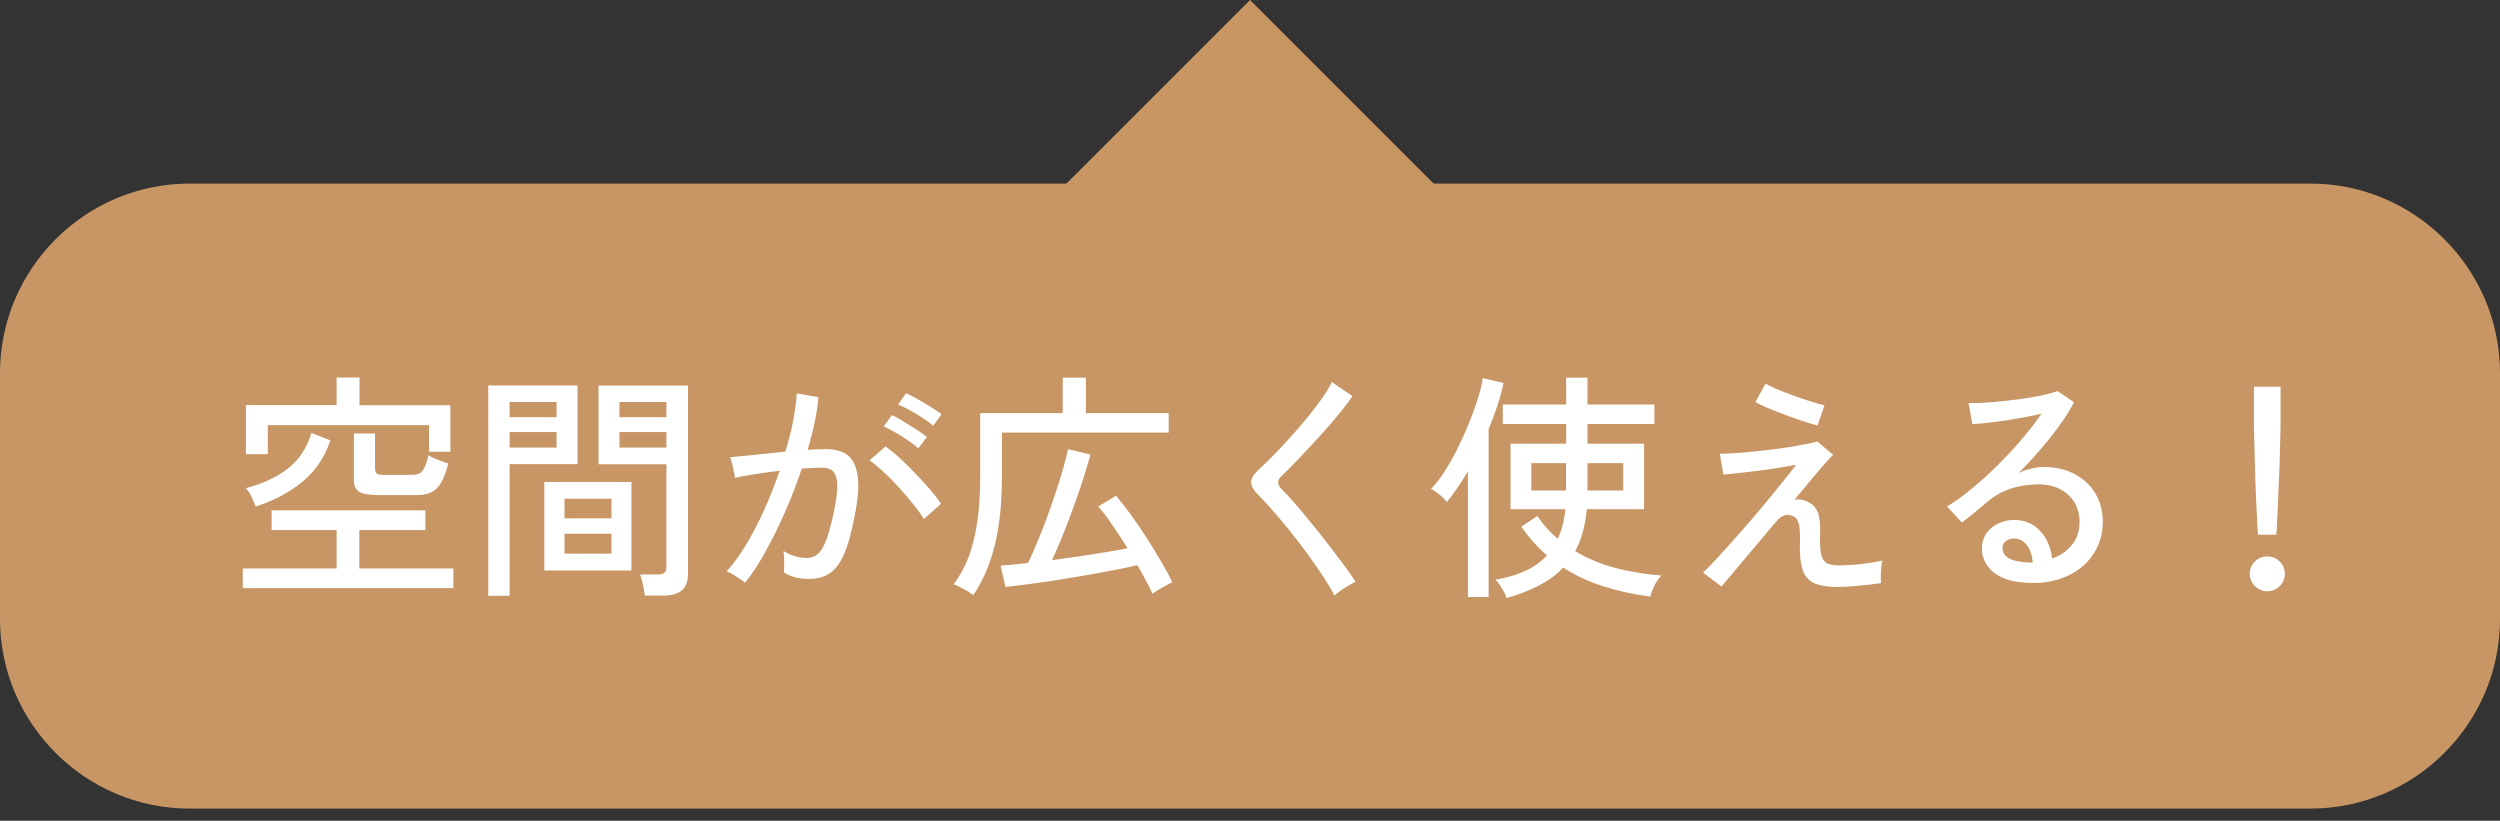 <?xml version="1.0" encoding="utf-8"?>
<!-- Generator: Adobe Illustrator 28.0.0, SVG Export Plug-In . SVG Version: 6.00 Build 0)  -->
<svg version="1.1" id="レイヤー_1" xmlns="http://www.w3.org/2000/svg" xmlns:xlink="http://www.w3.org/1999/xlink" x="0px"
	 y="0px" width="198px" height="65px" viewBox="0 0 198 65" style="enable-background:new 0 0 198 65;" xml:space="preserve">
<rect x="0" y="0" width="198" height="65" fill="#333333" stroke="none"/>
<style type="text/css">
	.st0{fill:#C79664;}
	.st1{fill:#FFFFFF;}
</style>
<g>
	<g>
		<g>
			<path class="st0" d="M198,49.04c0,8.25-6.75,15-15,15H15c-8.25,0-15-6.75-15-15v-19.5c0-8.25,6.75-15,15-15h168
				c8.25,0,15,6.75,15,15V49.04z"/>
		</g>
		<g>
			<path class="st1" d="M19.23,46.58v-1.56h7.43v-3.04h-5.15v-1.56h12.18v1.56h-5.23v3.04h7.45v1.56H19.23z M19.48,35.96v-3.88h7.18
				V29.9h1.81v2.19h7.2v3.69h-1.69v-2.11H21.21v2.3H19.48z M20.24,40.12c-0.09-0.25-0.19-0.5-0.3-0.74
				c-0.11-0.24-0.27-0.48-0.46-0.72c1.28-0.33,2.37-0.83,3.27-1.51s1.54-1.63,1.92-2.86l1.5,0.59c-0.46,1.34-1.2,2.44-2.22,3.28
				C22.92,39,21.68,39.66,20.24,40.12z M29.97,39.21c-0.73,0-1.24-0.09-1.52-0.26c-0.28-0.17-0.42-0.48-0.42-0.92v-3.7h1.67v2.77
				c0,0.2,0.05,0.34,0.15,0.41c0.1,0.07,0.3,0.1,0.61,0.1h2.17c0.41,0,0.69-0.11,0.85-0.34c0.16-0.23,0.32-0.63,0.46-1.22
				c0.11,0.08,0.27,0.16,0.47,0.25c0.2,0.09,0.41,0.17,0.62,0.25s0.37,0.13,0.48,0.15c-0.16,0.63-0.35,1.13-0.56,1.5
				s-0.47,0.63-0.77,0.78c-0.3,0.15-0.7,0.23-1.18,0.23H29.97z"/>
			<path class="st1" d="M38.67,47.19V30.53h7.07v6.23h-5.38v10.43H38.67z M40.36,33.04h3.72v-1.2h-3.72V33.04z M40.36,35.45h3.72
				v-1.23h-3.72V35.45z M43.11,45.18v-7.01h6.9v7.01H43.11z M44.71,41.05h3.72V39.5h-3.72V41.05z M44.71,43.85h3.72v-1.58h-3.72
				V43.85z M51.07,47.15c-0.03-0.24-0.08-0.53-0.15-0.87c-0.08-0.34-0.15-0.6-0.23-0.78h1.37c0.27,0,0.45-0.05,0.56-0.14
				c0.11-0.1,0.16-0.26,0.16-0.48v-8.11h-5.38v-6.23h7.09v14.9c0,0.58-0.16,1.02-0.47,1.3c-0.31,0.28-0.81,0.43-1.51,0.43H51.07z
				 M49.06,33.04h3.72v-1.2h-3.72V33.04z M49.06,35.45h3.72v-1.23h-3.72V35.45z"/>
			<path class="st1" d="M59,46.15c-0.08-0.08-0.21-0.18-0.4-0.3s-0.38-0.25-0.58-0.37c-0.2-0.12-0.35-0.19-0.47-0.22
				c0.52-0.57,1.03-1.28,1.54-2.12c0.51-0.84,0.99-1.77,1.44-2.77s0.86-2.04,1.22-3.09c-0.68,0.09-1.35,0.18-1.99,0.28
				s-1.16,0.19-1.55,0.29c-0.01-0.11-0.04-0.28-0.09-0.5c-0.04-0.22-0.1-0.44-0.15-0.67c-0.06-0.22-0.1-0.38-0.14-0.47
				c0.44-0.04,1.07-0.1,1.88-0.18c0.81-0.08,1.64-0.17,2.49-0.26c0.25-0.82,0.46-1.63,0.61-2.41c0.15-0.79,0.25-1.52,0.3-2.2
				l1.71,0.3c-0.05,0.62-0.15,1.28-0.3,1.99s-0.34,1.43-0.55,2.18c0.6-0.04,1.08-0.06,1.46-0.06c0.49,0,0.93,0.08,1.3,0.24
				c0.37,0.16,0.67,0.43,0.88,0.83s0.34,0.94,0.36,1.63c0.03,0.7-0.07,1.58-0.29,2.64c-0.23,1.2-0.49,2.17-0.79,2.89
				c-0.3,0.72-0.67,1.24-1.12,1.57c-0.45,0.32-1.02,0.48-1.7,0.48c-0.35,0-0.7-0.04-1.03-0.11c-0.33-0.08-0.65-0.21-0.95-0.4
				c0.01-0.23,0.02-0.51,0.02-0.86c0-0.34-0.02-0.62-0.06-0.84c0.6,0.37,1.21,0.55,1.84,0.55c0.34,0,0.63-0.1,0.87-0.3
				c0.24-0.2,0.46-0.57,0.67-1.09c0.2-0.53,0.4-1.27,0.61-2.23c0.16-0.79,0.25-1.41,0.27-1.88c0.01-0.47-0.03-0.82-0.14-1.06
				c-0.11-0.24-0.26-0.4-0.45-0.48s-0.41-0.11-0.67-0.11c-0.2,0-0.44,0.01-0.7,0.02c-0.27,0.01-0.55,0.03-0.85,0.06
				c-0.39,1.18-0.84,2.34-1.35,3.49c-0.51,1.15-1.03,2.2-1.57,3.16C60.06,44.72,59.53,45.51,59,46.15z M73.17,41.11
				c-0.2-0.34-0.48-0.74-0.85-1.19c-0.36-0.45-0.75-0.9-1.17-1.36c-0.42-0.46-0.83-0.87-1.23-1.24c-0.4-0.37-0.75-0.66-1.05-0.86
				l1.27-1.1c0.33,0.23,0.7,0.53,1.11,0.91s0.83,0.79,1.25,1.23s0.82,0.87,1.18,1.29c0.36,0.42,0.64,0.79,0.85,1.11L73.17,41.11z
				 M72.73,35.51c-0.23-0.2-0.5-0.42-0.83-0.64c-0.32-0.22-0.66-0.43-1-0.63c-0.34-0.2-0.65-0.35-0.91-0.47l0.65-0.89
				c0.24,0.1,0.54,0.26,0.89,0.48s0.71,0.44,1.05,0.66c0.35,0.23,0.62,0.42,0.83,0.59L72.73,35.51z M73.91,33.72
				c-0.23-0.2-0.51-0.41-0.85-0.63c-0.34-0.22-0.67-0.42-1.02-0.61s-0.65-0.34-0.91-0.44l0.63-0.89c0.24,0.1,0.54,0.25,0.9,0.46
				c0.36,0.2,0.72,0.41,1.07,0.63s0.63,0.41,0.84,0.57L73.91,33.72z"/>
			<path class="st1" d="M77.09,47.13c-0.19-0.14-0.45-0.3-0.77-0.48c-0.32-0.18-0.59-0.3-0.79-0.38c0.75-1,1.29-2.19,1.61-3.57
				c0.33-1.38,0.49-3,0.49-4.85v-5.13h6.54v-2.81H86v2.81h6.56v1.54H79.35v3.59c0,1.99-0.18,3.74-0.54,5.24
				C78.44,44.61,77.87,45.96,77.09,47.13z M91.28,47.02c-0.15-0.32-0.33-0.67-0.53-1.05s-0.42-0.79-0.67-1.21
				c-0.54,0.13-1.18,0.26-1.9,0.4c-0.72,0.14-1.49,0.28-2.29,0.42c-0.8,0.14-1.6,0.27-2.38,0.39c-0.78,0.12-1.51,0.22-2.18,0.31
				c-0.68,0.09-1.24,0.16-1.7,0.21l-0.38-1.69c0.29-0.03,0.62-0.05,0.98-0.09c0.36-0.03,0.76-0.07,1.19-0.12
				c0.21-0.44,0.45-0.97,0.7-1.57s0.51-1.24,0.76-1.93c0.25-0.68,0.49-1.37,0.72-2.05c0.23-0.68,0.43-1.32,0.6-1.92
				c0.17-0.6,0.3-1.11,0.39-1.54L86.36,36c-0.14,0.54-0.33,1.18-0.56,1.9s-0.49,1.47-0.77,2.24c-0.28,0.77-0.57,1.53-0.86,2.26
				c-0.3,0.73-0.58,1.39-0.85,1.96c1.06-0.14,2.13-0.29,3.21-0.46s2-0.32,2.77-0.48c-0.39-0.63-0.79-1.24-1.18-1.81
				c-0.39-0.58-0.77-1.07-1.14-1.49l1.41-0.86c0.35,0.42,0.74,0.92,1.17,1.5c0.42,0.58,0.85,1.2,1.26,1.85
				c0.42,0.65,0.8,1.28,1.16,1.89c0.35,0.61,0.65,1.15,0.87,1.62c-0.13,0.05-0.29,0.13-0.5,0.25c-0.21,0.11-0.42,0.23-0.62,0.35
				C91.53,46.85,91.38,46.94,91.28,47.02z"/>
			<path class="st1" d="M105.7,47.17c-0.23-0.44-0.53-0.95-0.9-1.51c-0.37-0.56-0.79-1.15-1.23-1.77c-0.45-0.61-0.91-1.21-1.38-1.8
				c-0.47-0.58-0.92-1.12-1.35-1.61c-0.43-0.49-0.8-0.89-1.12-1.21c-0.43-0.43-0.64-0.8-0.63-1.1c0.01-0.3,0.23-0.65,0.67-1.04
				c0.42-0.38,0.9-0.86,1.45-1.43c0.55-0.58,1.11-1.19,1.67-1.84c0.56-0.65,1.08-1.29,1.55-1.93c0.47-0.63,0.82-1.19,1.06-1.67
				l1.63,1.12c-0.28,0.41-0.65,0.89-1.12,1.46c-0.47,0.57-0.98,1.16-1.53,1.76c-0.55,0.6-1.09,1.18-1.61,1.73
				c-0.52,0.55-0.98,1.01-1.37,1.38c-0.35,0.32-0.35,0.66,0.02,1.03c0.32,0.32,0.68,0.72,1.1,1.2c0.42,0.48,0.85,1,1.31,1.57
				c0.46,0.56,0.91,1.13,1.35,1.7s0.85,1.11,1.22,1.61c0.37,0.5,0.66,0.92,0.87,1.26c-0.14,0.06-0.32,0.16-0.55,0.29
				s-0.45,0.28-0.66,0.43C105.96,46.94,105.8,47.07,105.7,47.17z"/>
			<path class="st1" d="M116.26,47.29v-9.96c-0.28,0.47-0.56,0.91-0.84,1.32c-0.28,0.41-0.56,0.78-0.84,1.11
				c-0.14-0.19-0.33-0.39-0.58-0.59s-0.47-0.35-0.66-0.46c0.34-0.33,0.69-0.78,1.05-1.34c0.36-0.56,0.71-1.18,1.05-1.86
				c0.34-0.68,0.65-1.37,0.93-2.06c0.28-0.7,0.51-1.35,0.7-1.96c0.19-0.61,0.31-1.12,0.36-1.54l1.65,0.38
				c-0.11,0.56-0.27,1.15-0.48,1.77c-0.2,0.62-0.44,1.25-0.7,1.88v13.3H116.26z M119.32,47.36c-0.03-0.11-0.09-0.27-0.2-0.47
				c-0.11-0.2-0.22-0.39-0.35-0.58c-0.13-0.19-0.24-0.32-0.34-0.4c0.86-0.14,1.63-0.36,2.32-0.67c0.68-0.3,1.27-0.72,1.77-1.25
				c-0.76-0.66-1.44-1.42-2.03-2.28l1.27-0.84c0.44,0.67,0.98,1.27,1.61,1.8c0.32-0.66,0.52-1.44,0.61-2.34h-4.35
				c0-1.04,0-1.88,0-2.54s0-1.16,0-1.53c0-0.37,0-0.63,0-0.79c0-0.16,0-0.27,0-0.33h4.41v-1.56h-5.02v-1.54h5.02v-2.13h1.69v2.13
				h5.3v1.54h-5.3v1.56h4.48v5.19h-4.54c-0.11,1.3-0.42,2.41-0.91,3.33c0.98,0.58,2.05,1.03,3.21,1.33c1.17,0.3,2.38,0.5,3.63,0.59
				c-0.2,0.18-0.39,0.44-0.56,0.79c-0.17,0.35-0.28,0.64-0.33,0.88c-1.28-0.16-2.5-0.43-3.66-0.79c-1.16-0.36-2.24-0.86-3.24-1.51
				c-0.53,0.56-1.17,1.03-1.92,1.42S120.29,47.1,119.32,47.36z M121.28,38.85h2.75v-2.17h-2.75V38.85z M125.73,38.85h2.83v-2.17
				h-2.83V38.85z"/>
			<path class="st1" d="M145.5,46.49c-0.73,0-1.32-0.1-1.77-0.28c-0.44-0.19-0.76-0.53-0.94-1.03c-0.18-0.49-0.26-1.18-0.24-2.07
				c0.03-0.75,0-1.28-0.08-1.6c-0.08-0.32-0.23-0.53-0.46-0.63c-0.48-0.22-0.92-0.08-1.33,0.42c-0.61,0.72-1.2,1.42-1.78,2.11
				c-0.58,0.68-1.09,1.29-1.53,1.82s-0.79,0.94-1.03,1.22l-1.46-1.1c0.3-0.28,0.7-0.68,1.19-1.22c0.49-0.53,1.02-1.13,1.61-1.79
				c0.58-0.66,1.17-1.34,1.75-2.03c0.58-0.7,1.12-1.35,1.61-1.96c0.49-0.61,0.9-1.12,1.22-1.54c-0.42,0.08-0.9,0.16-1.45,0.25
				c-0.55,0.09-1.11,0.17-1.68,0.24c-0.57,0.07-1.09,0.13-1.56,0.18c-0.47,0.05-0.83,0.09-1.08,0.11l-0.28-1.65
				c0.29,0,0.69-0.02,1.19-0.05c0.5-0.03,1.05-0.08,1.64-0.14c0.6-0.06,1.2-0.14,1.81-0.22c0.61-0.08,1.19-0.17,1.73-0.27
				c0.54-0.1,0.99-0.19,1.36-0.29l1.25,1.06c-0.14,0.11-0.37,0.35-0.68,0.71c-0.32,0.36-0.68,0.79-1.1,1.29
				c-0.42,0.5-0.85,1.02-1.31,1.57c0.15-0.06,0.35-0.07,0.6-0.02s0.45,0.13,0.6,0.23c0.3,0.16,0.53,0.42,0.67,0.77
				s0.21,0.95,0.18,1.8c-0.03,0.73,0.01,1.27,0.11,1.62c0.1,0.34,0.28,0.56,0.52,0.65c0.25,0.09,0.57,0.13,0.96,0.13
				c0.3,0,0.66-0.02,1.07-0.05c0.41-0.03,0.82-0.08,1.23-0.14s0.76-0.13,1.05-0.19c-0.06,0.2-0.1,0.49-0.12,0.87
				c-0.02,0.38-0.02,0.68,0.01,0.91c-0.57,0.09-1.18,0.16-1.84,0.22C146.5,46.46,145.95,46.49,145.5,46.49z M143.95,33.7
				c-0.27-0.06-0.63-0.17-1.08-0.32c-0.46-0.15-0.94-0.32-1.45-0.51c-0.51-0.19-0.98-0.38-1.42-0.56c-0.43-0.18-0.75-0.34-0.97-0.47
				l0.8-1.46c0.18,0.11,0.46,0.25,0.85,0.42s0.83,0.34,1.31,0.51c0.48,0.18,0.95,0.34,1.41,0.48c0.46,0.15,0.82,0.25,1.1,0.31
				L143.95,33.7z"/>
			<path class="st1" d="M161.08,46.17c-1.41,0-2.44-0.26-3.11-0.78c-0.67-0.52-1-1.16-1-1.92c0-0.48,0.12-0.89,0.36-1.24
				c0.24-0.34,0.56-0.6,0.95-0.78c0.39-0.18,0.8-0.27,1.23-0.27c0.84,0,1.52,0.29,2.06,0.86c0.54,0.58,0.86,1.31,0.96,2.19
				c0.61-0.2,1.12-0.55,1.54-1.04c0.42-0.49,0.63-1.11,0.63-1.87c0-0.58-0.14-1.1-0.41-1.54s-0.65-0.79-1.13-1.04
				s-1.04-0.38-1.67-0.38c-1.66,0-3.04,0.47-4.14,1.42c-0.23,0.2-0.53,0.46-0.91,0.77s-0.73,0.59-1.06,0.83l-1.18-1.27
				c0.6-0.35,1.24-0.81,1.92-1.37c0.68-0.56,1.36-1.17,2.04-1.84c0.68-0.67,1.32-1.36,1.93-2.07c0.61-0.71,1.14-1.4,1.6-2.07
				c-0.53,0.13-1.14,0.25-1.82,0.37c-0.68,0.12-1.35,0.22-2,0.3c-0.65,0.08-1.21,0.14-1.66,0.16l-0.3-1.67
				c0.34,0.01,0.77,0,1.28-0.03c0.51-0.03,1.06-0.08,1.63-0.14c0.58-0.06,1.14-0.14,1.69-0.22c0.55-0.08,1.04-0.17,1.48-0.28
				c0.44-0.1,0.76-0.2,0.96-0.28l1.31,0.89c-0.29,0.57-0.67,1.17-1.13,1.81c-0.46,0.64-0.97,1.28-1.53,1.93
				c-0.56,0.65-1.13,1.27-1.73,1.86c0.29-0.14,0.61-0.25,0.97-0.34c0.35-0.09,0.7-0.13,1.03-0.13c0.92,0,1.74,0.18,2.43,0.55
				c0.7,0.37,1.24,0.87,1.64,1.52c0.4,0.65,0.6,1.4,0.6,2.26c0,0.92-0.23,1.75-0.69,2.48s-1.1,1.3-1.92,1.72
				S162.16,46.17,161.08,46.17z M160.76,44.55h0.23c-0.04-0.56-0.19-1.01-0.46-1.37c-0.27-0.35-0.6-0.53-1.01-0.53
				c-0.27,0-0.48,0.07-0.66,0.2c-0.17,0.13-0.26,0.33-0.26,0.58c0,0.32,0.16,0.58,0.49,0.78C159.44,44.41,159.99,44.53,160.76,44.55
				z"/>
			<path class="st1" d="M179.57,46.83c-0.38,0-0.71-0.14-0.98-0.41c-0.27-0.27-0.41-0.6-0.41-0.98c0-0.38,0.14-0.7,0.41-0.97
				c0.27-0.27,0.6-0.4,0.98-0.4s0.71,0.13,0.98,0.4c0.27,0.27,0.41,0.59,0.41,0.97c0,0.38-0.14,0.71-0.41,0.98
				C180.28,46.69,179.95,46.83,179.57,46.83z M178.83,42.35c-0.01-0.23-0.03-0.58-0.06-1.04c-0.03-0.47-0.05-1-0.08-1.6
				c-0.03-0.6-0.05-1.21-0.07-1.84s-0.04-1.23-0.05-1.81c-0.01-0.57-0.03-1.06-0.04-1.46c-0.01-0.41-0.02-0.68-0.02-0.82v-3.15h2.11
				v3.15c0,0.14-0.01,0.41-0.02,0.82s-0.03,0.89-0.04,1.46c-0.01,0.57-0.03,1.17-0.06,1.81c-0.03,0.63-0.05,1.25-0.08,1.84
				c-0.03,0.6-0.05,1.13-0.07,1.6s-0.04,0.82-0.07,1.04H178.83z"/>
		</g>
	</g>
	<polygon class="st0" points="116.03,17.03 81.97,17.03 99,0 	"/>
</g>
<g>
</g>
<g>
</g>
<g>
</g>
<g>
</g>
<g>
</g>
<g>
</g>
<g>
</g>
<g>
</g>
<g>
</g>
<g>
</g>
<g>
</g>
<g>
</g>
<g>
</g>
<g>
</g>
<g>
</g>
</svg>
